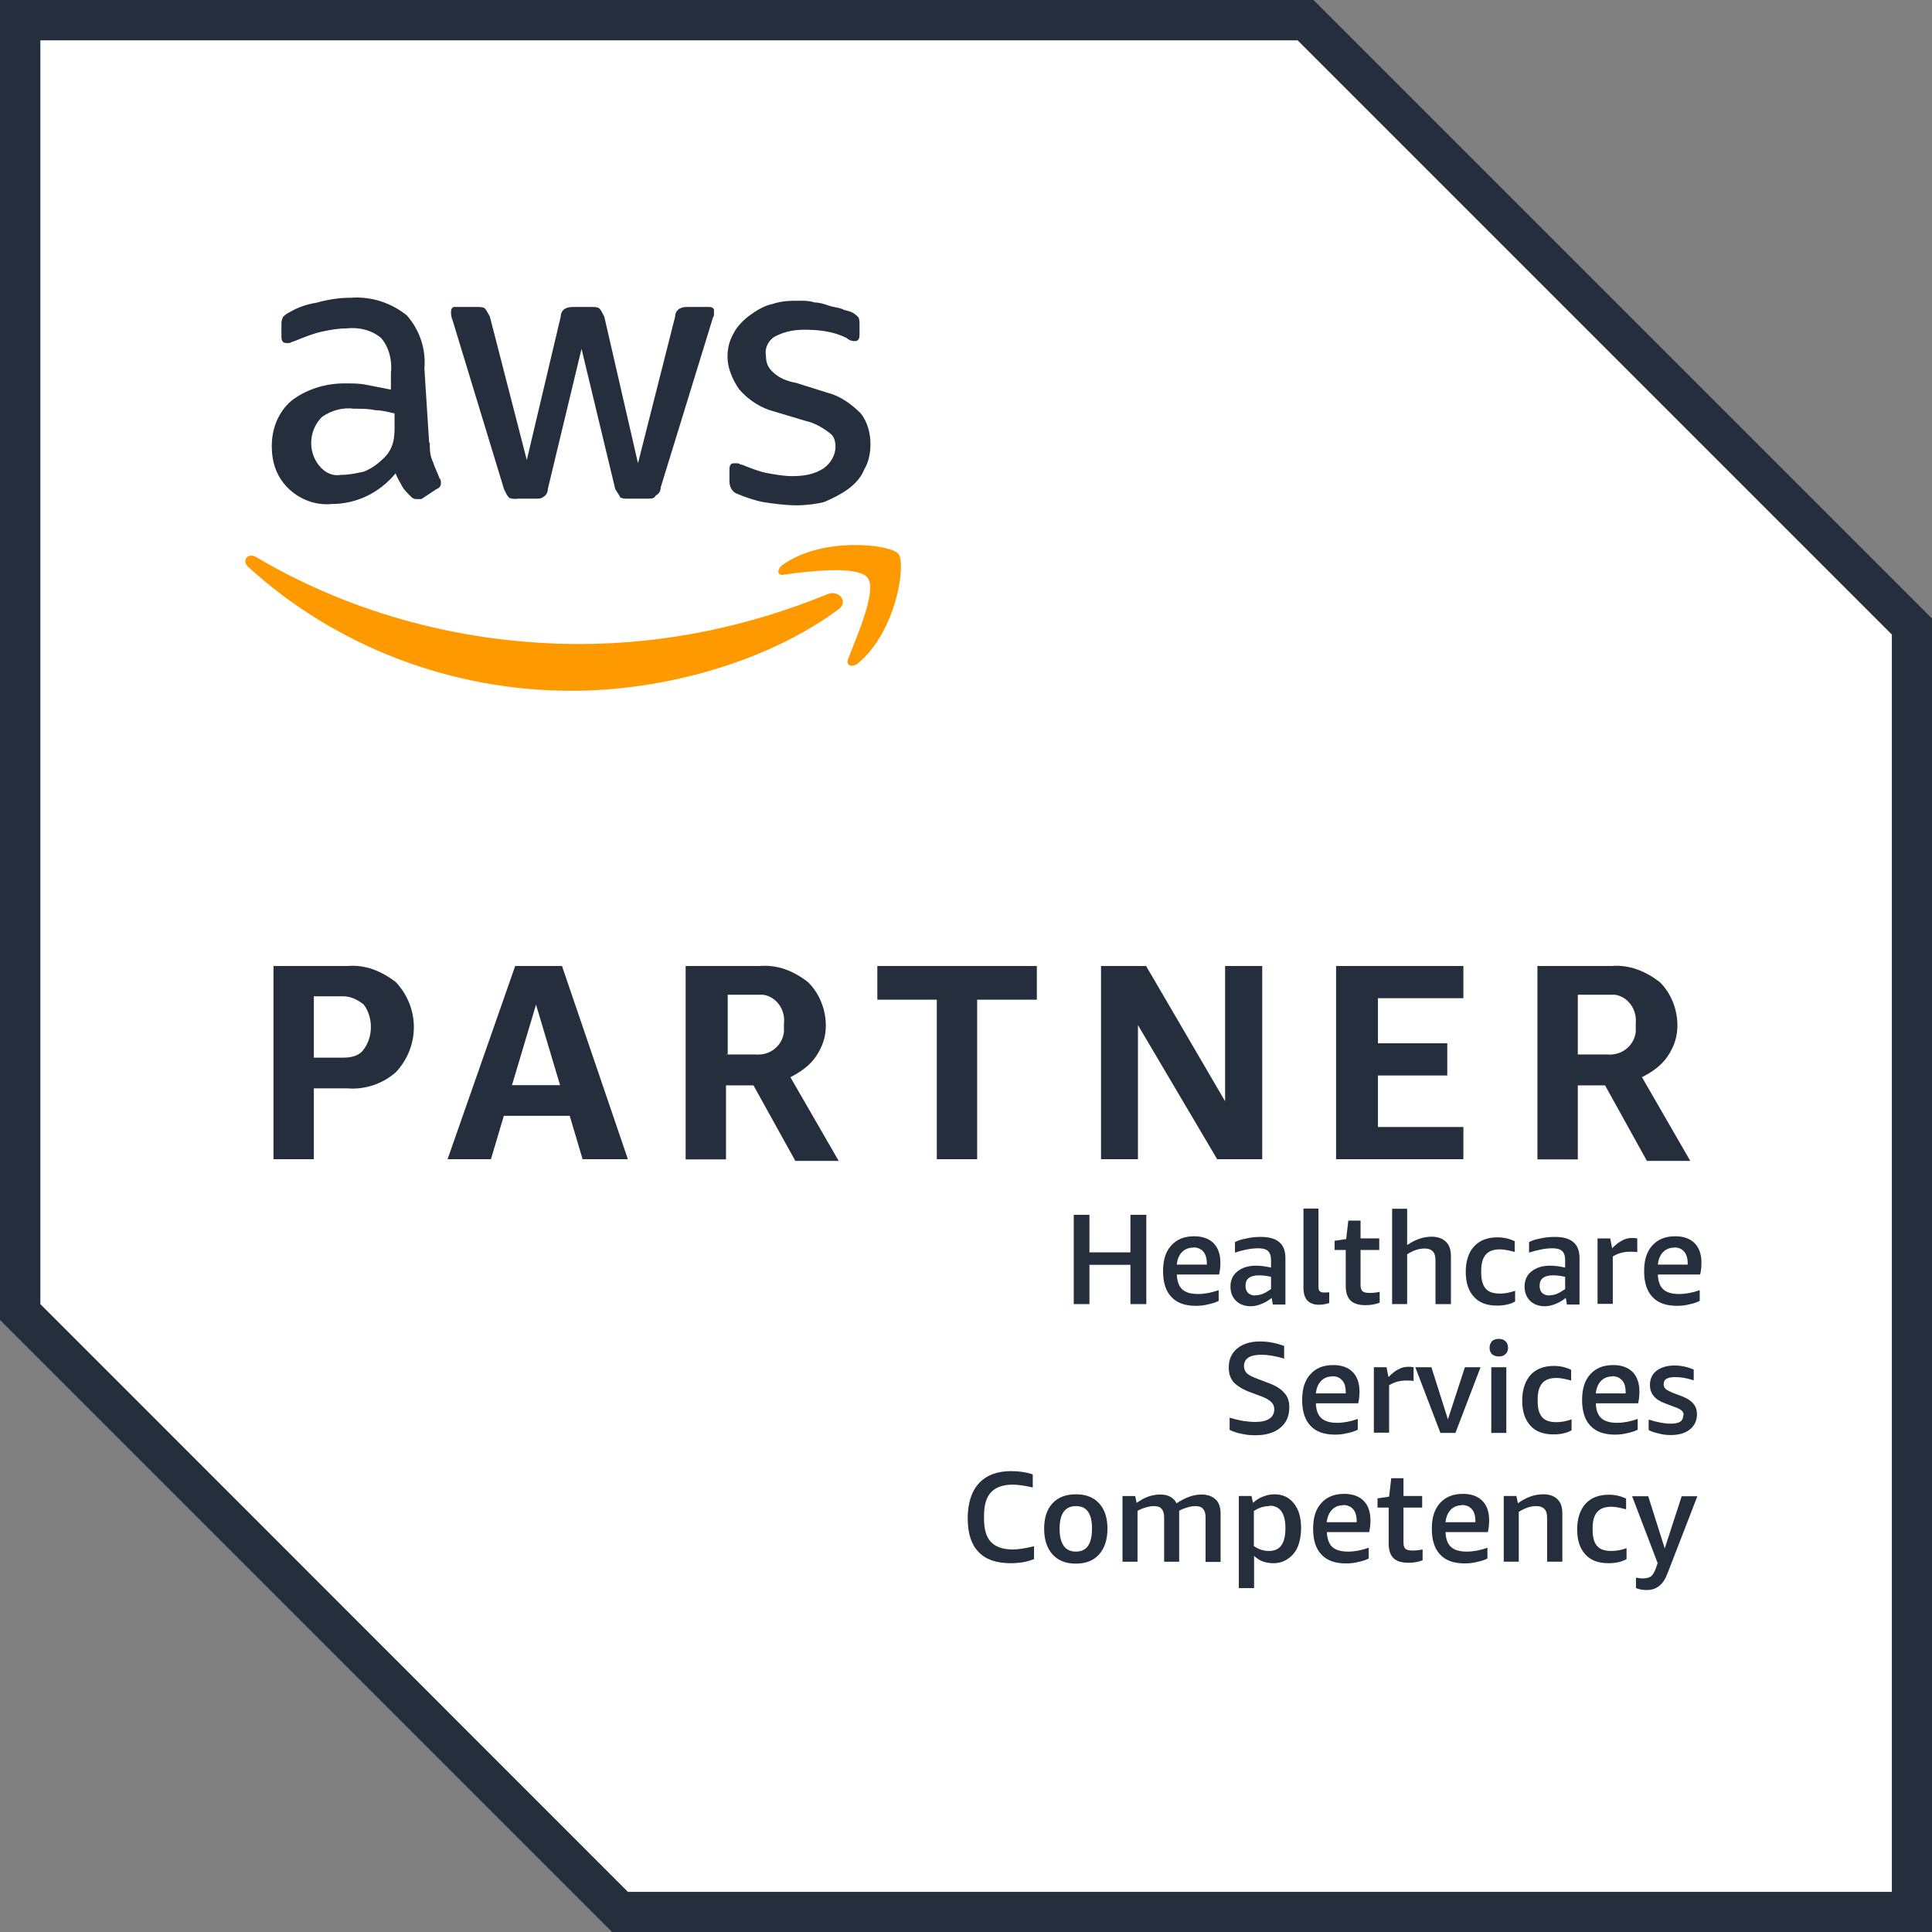 <?xml version="1.0" encoding="UTF-8"?><svg id="Layer_2" xmlns="http://www.w3.org/2000/svg" viewBox="0 0 90 90"><rect x="0" y="0" width="90" height="90" fill="#808080" stroke="none"/><defs><style>.cls-1{fill:#fff;}.cls-2{fill:#f90;}.cls-3{fill:#242e3d;}</style></defs><g id="Layer_1-2"><g><path class="cls-1" d="m61.2,0H0v61.5l28.5,28.5h61.5V28.8L61.2,0Z"/><path class="cls-3" d="m60.45,1.88l27.68,27.68v58.57H29.25L1.88,60.75V1.88h58.57m.75-1.88H0v61.5l28.5,28.5h61.5V28.8L61.2,0Z"/><path class="cls-3" d="m14.62,50.7v3.3h-1.88v-9h3.45c.82-.07,1.57.23,2.25.75,1.12,1.2,1.12,3,0,4.2-.6.53-1.43.82-2.25.75h-1.57Zm0-1.43h1.35c.38,0,.75-.07.97-.38.45-.6.45-1.5,0-2.1-.3-.23-.6-.38-.97-.38h-1.35v2.85Zm12.52,4.73l-.6-2.02h-3.07l-.6,2.02h-2.02l3.15-9h2.18l3.07,9h-2.1Zm-3.3-3.45h2.25l-1.12-3.75-1.12,3.75Zm8.1,3.45v-9h3.45c.83-.07,1.58.23,2.25.75.53.52.83,1.27.83,2.02,0,.53-.15.98-.45,1.43-.3.45-.75.75-1.2.98l2.25,3.9h-2.02l-1.95-3.52h-1.28v3.45h-1.88Zm1.88-4.88h1.35c.68.07,1.27-.38,1.35-1.05v-.38c.08-.68-.38-1.27-.97-1.35h-1.65v2.77h-.07Zm9.82,4.88v-7.43h-2.77v-1.57h7.43v1.57h-2.78v7.43h-1.88Zm9.37-6.23v6.23h-1.72v-9h2.1l3.68,6.3v-6.3h1.73v9h-2.1l-3.68-6.23Zm9.23,6.23v-9h5.93v1.5h-3.98v2.1h3.23v1.5h-3.23v2.4h3.98v1.5h-5.93Zm9.38,0v-9h3.45c.82-.07,1.57.23,2.25.75.53.52.82,1.27.82,2.02,0,.53-.15.98-.45,1.43s-.75.75-1.2.98l2.25,3.9h-2.02l-1.95-3.52h-1.27v3.45h-1.88Zm1.88-4.88h1.35c.67.07,1.27-.38,1.35-1.05v-.38c.07-.68-.38-1.27-.97-1.35h-1.73v2.77Z"/><path class="cls-3" d="m20.02,20.62c0,.3,0,.6.15.9.07.23.22.53.3.75.07.08.07.15.07.23,0,.15-.07.23-.23.3l-.68.45h-.22c-.15,0-.23-.07-.3-.15-.15-.15-.3-.3-.38-.45-.07-.15-.23-.38-.3-.6-.75.9-1.8,1.43-3,1.43-.75.07-1.5-.23-2.02-.75-.53-.53-.75-1.2-.75-1.95,0-.82.3-1.57.9-2.1.68-.53,1.57-.82,2.48-.82.38,0,.75,0,1.05.07l1.12.22v-.75c.07-.6-.08-1.2-.45-1.65-.45-.38-1.05-.52-1.65-.45-.38,0-.75.07-1.12.15s-.75.23-1.12.38c-.15.07-.23.07-.38.15h-.15c-.15,0-.23-.08-.23-.3v-.53c0-.15,0-.22.07-.38.07-.07.15-.15.3-.22.38-.23.82-.38,1.27-.45.53-.15,1.05-.23,1.58-.23.97-.07,1.88.23,2.62.82.6.68.9,1.57.82,2.48l.22,3.45Zm-4.12,1.5c.38,0,.68-.07,1.05-.15.38-.15.68-.38.98-.68.15-.15.3-.38.38-.68s.07-.6.07-.9v-.45c-.3-.07-.6-.15-.9-.15-.3-.07-.6-.07-.98-.07-.52-.07-1.05.07-1.5.38-.6.6-.68,1.57-.15,2.25.3.38.67.52,1.05.45h0Zm8.18,1.12c-.15,0-.3,0-.38-.07-.07-.07-.15-.23-.22-.38l-2.4-7.88c-.07-.15-.07-.3-.07-.38,0-.15.07-.23.15-.23h1.05c.15,0,.3,0,.38.07.07.08.15.23.23.38l1.72,6.68,1.58-6.68c0-.15.07-.3.22-.38.15-.07.3-.07.38-.07h.82c.15,0,.3,0,.38.07.08.08.15.23.23.38l1.57,6.83,1.73-6.83c0-.15.07-.3.22-.38.15-.07.23-.07.38-.07h.98c.15,0,.23.07.23.15v.22c0,.07-.08.15-.08.23l-2.4,7.8c0,.15-.07.3-.23.38-.07.15-.22.15-.38.15h-.9c-.15,0-.3,0-.38-.07-.07-.15-.15-.23-.23-.38l-1.57-6.53-1.57,6.53c0,.15-.07.3-.23.38-.07.07-.22.07-.3.07h-.9Zm13.05.3c-.52,0-1.05-.07-1.57-.15-.38-.07-.82-.22-1.2-.38-.23-.07-.38-.3-.38-.6v-.53c0-.22.07-.3.22-.3h.15c.07,0,.15.07.22.07.38.15.75.3,1.12.38.38.07.82.15,1.2.15.53,0,1.05-.07,1.5-.38.3-.22.53-.6.53-.97,0-.3-.07-.53-.3-.68-.3-.23-.68-.45-1.05-.53l-1.5-.45c-.6-.15-1.2-.52-1.65-1.05-.3-.45-.53-.97-.53-1.5,0-.38.08-.75.3-1.12.15-.3.45-.6.75-.82.3-.22.68-.45,1.05-.52.45-.15.82-.15,1.27-.15.23,0,.45,0,.68.08.23,0,.45.07.68.15s.38.07.6.15c.15.08.3.08.45.15.15.07.22.15.3.22.07.08.07.23.07.38v.45c0,.22-.07.3-.23.3s-.3-.07-.38-.15c-.6-.3-1.27-.38-1.95-.38-.45,0-.9.07-1.35.3-.3.15-.52.52-.45.9,0,.3.07.53.3.75.3.3.68.45,1.12.53l1.43.45c.6.15,1.12.52,1.57.97.3.38.45.9.45,1.43,0,.38-.07.82-.3,1.2-.15.38-.45.68-.75.9-.3.22-.75.45-1.12.6-.3.08-.82.15-1.27.15h0Z"/><path class="cls-2" d="m39,28.43c-3.38,2.47-8.18,3.75-12.38,3.75-5.55,0-10.95-2.03-15.07-5.78-.3-.3,0-.67.38-.45,4.57,2.7,9.82,4.05,15.07,4.05,3.98,0,7.88-.82,11.55-2.32.52-.23,1.05.38.45.75h0Zm.52,2.25c-.15.3.15.45.45.22,1.8-1.5,2.25-4.65,1.88-5.1-.38-.45-3.53-.82-5.4.52-.3.23-.22.53.07.45,1.05-.15,3.45-.45,3.9.15.45.6-.53,2.77-.9,3.75h0Z"/><path class="cls-3" d="m52.66,60.75v-1.83h-1.91v1.83h-.73v-4.16h.73v1.75h1.91v-1.75h.74v4.16h-.74Z"/><path class="cls-3" d="m54.82,59.39c.02.3.1.54.26.68.16.14.4.21.73.21.3,0,.62-.06.96-.18v.5c-.13.07-.29.12-.48.16-.19.05-.38.07-.57.07-.51,0-.89-.13-1.15-.41-.26-.27-.39-.67-.39-1.2s.12-.91.38-1.2c.26-.29.61-.43,1.07-.43.39,0,.69.11.9.32s.32.52.32.91c0,.2-.02.39-.06.55h-1.96Zm.76-1.27c-.21,0-.39.07-.53.22-.13.14-.21.34-.23.57h1.4v-.05c0-.24-.06-.43-.16-.55-.11-.13-.27-.2-.47-.2h0Z"/><path class="cls-3" d="m59.29,60.75l-.05-.29c-.14.12-.3.21-.47.28-.17.07-.34.11-.5.11-.28,0-.51-.08-.69-.25-.17-.17-.26-.39-.26-.67,0-.3.11-.53.32-.7.22-.18.51-.27.87-.27.21,0,.44.03.7.09v-.35c0-.2-.05-.34-.14-.42-.09-.09-.24-.13-.46-.13-.31,0-.68.07-1.08.2v-.49c.15-.08.33-.13.54-.17.22-.05.44-.07.66-.07.39,0,.68.08.87.25.19.16.28.41.28.74v2.16h-.59Zm-.82-.41c.12,0,.24-.02.36-.07.12-.05.25-.13.38-.22v-.57c-.21-.05-.4-.07-.56-.07-.42,0-.63.16-.63.49,0,.14.04.25.12.33.09.08.2.12.34.12h0Z"/><path class="cls-3" d="m61.92,60.7c-.15.05-.31.08-.48.08-.24,0-.42-.07-.54-.2-.12-.13-.18-.33-.18-.59v-3.69h.7v3.63c0,.1.01.18.06.22.04.04.1.06.19.06.07,0,.15,0,.25-.01v.49Z"/><path class="cls-3" d="m64.28,60.68c-.2.08-.43.12-.67.12-.31,0-.55-.07-.7-.22-.15-.15-.22-.38-.22-.68v-1.67h-.52v-.43l.54-.08.1-.86h.57v.83h.87v.54h-.87v1.63c0,.14.03.23.09.29.07.06.18.08.34.08s.32-.02.46-.05v.49Z"/><path class="cls-3" d="m66.87,60.75v-2.03c0-.2-.04-.34-.12-.42-.08-.09-.21-.14-.39-.14-.26,0-.53.09-.81.27v2.32h-.7v-4.44h.7v1.69c.38-.26.75-.39,1.14-.39.28,0,.51.08.66.23.16.15.24.37.24.67v2.24h-.72Z"/><path class="cls-3" d="m70.58,60.63c-.23.13-.52.19-.84.19-.47,0-.83-.13-1.08-.41-.25-.27-.38-.66-.38-1.16s.13-.91.39-1.19c.26-.28.62-.42,1.09-.42.28,0,.55.06.8.18v.5c-.27-.07-.49-.12-.68-.12-.31,0-.53.08-.67.25-.14.16-.21.41-.21.75v.08c0,.34.07.59.21.75.14.16.36.23.67.23.21,0,.44-.04.7-.13v.5Z"/><path class="cls-3" d="m72.99,60.75l-.05-.29c-.14.12-.3.21-.47.28-.17.07-.34.11-.5.11-.28,0-.51-.08-.69-.25-.17-.17-.26-.39-.26-.67,0-.3.11-.53.32-.7.22-.18.51-.27.87-.27.21,0,.45.03.7.09v-.35c0-.2-.05-.34-.14-.42-.09-.09-.24-.13-.46-.13-.31,0-.67.07-1.08.2v-.49c.14-.08.33-.13.54-.17.21-.05.44-.07.66-.07.39,0,.68.08.87.25.19.16.28.41.28.74v2.16h-.59Zm-.82-.41c.12,0,.24-.02.36-.07.12-.05.25-.13.38-.22v-.57c-.21-.05-.4-.07-.56-.07-.42,0-.63.16-.63.49,0,.14.04.25.12.33.09.08.2.12.34.12h0Z"/><path class="cls-3" d="m74.42,60.75v-3.06h.59l.09.46c.16-.17.32-.29.46-.36.14-.08.29-.12.46-.12.07,0,.15,0,.25.02v.64c-.12-.02-.24-.02-.35-.02-.3,0-.56.08-.79.22v2.21h-.7Z"/><path class="cls-3" d="m77.23,59.39c.01.3.1.54.26.68.16.14.4.21.73.21.3,0,.62-.06.96-.18v.5c-.13.07-.29.12-.48.16-.19.05-.38.07-.57.07-.51,0-.89-.13-1.15-.41-.26-.27-.39-.67-.39-1.2s.12-.91.38-1.2c.26-.29.61-.43,1.07-.43.39,0,.69.11.9.32.21.21.32.52.32.91,0,.2-.02.39-.06.55h-1.96Zm.76-1.27c-.21,0-.39.07-.53.22-.13.14-.21.34-.23.57h1.39v-.05c0-.24-.06-.43-.16-.55-.11-.13-.27-.2-.47-.2h0Z"/><path class="cls-3" d="m58.2,64.84c-.34-.13-.58-.29-.74-.46-.15-.18-.22-.4-.22-.68,0-.37.13-.66.39-.88.27-.22.62-.33,1.07-.33.37,0,.74.07,1.12.21v.59c-.39-.12-.75-.18-1.07-.18-.53,0-.8.18-.8.53,0,.14.05.25.14.34.1.09.27.17.51.26l.5.19c.33.12.58.28.73.46.16.17.23.39.23.67,0,.41-.14.73-.43.96-.28.23-.67.34-1.16.34-.22,0-.43-.02-.64-.07-.21-.04-.39-.1-.55-.18v-.57c.19.06.4.11.61.15.21.03.41.05.59.05.28,0,.5-.05.65-.15.16-.1.23-.25.23-.45,0-.13-.05-.24-.14-.33-.09-.09-.25-.18-.48-.27l-.54-.2Z"/><path class="cls-3" d="m61.3,65.39c.01.3.1.54.26.68.16.14.4.21.73.21.3,0,.62-.06.96-.18v.5c-.13.07-.29.12-.48.16-.19.05-.38.07-.57.07-.51,0-.89-.13-1.15-.41-.26-.27-.39-.67-.39-1.2s.12-.91.38-1.2c.26-.29.61-.43,1.07-.43.39,0,.69.11.9.32.21.21.32.52.32.91,0,.2-.02.39-.06.55h-1.96Zm.76-1.27c-.21,0-.39.07-.53.22-.13.14-.21.34-.23.57h1.39v-.05c0-.24-.05-.43-.16-.55-.11-.13-.26-.2-.47-.2h0Z"/><path class="cls-3" d="m64,66.75v-3.06h.59l.09.46c.16-.17.32-.29.46-.36.14-.08.29-.12.46-.12.07,0,.15,0,.25.02v.64c-.12-.02-.23-.02-.35-.02-.3,0-.56.08-.79.22v2.21h-.7Z"/><path class="cls-3" d="m67.1,66.75l-1.17-3.06h.75l.77,2.43.79-2.43h.73l-1.17,3.06h-.69Z"/><path class="cls-3" d="m69.47,66.75v-3.06h.7v3.06h-.7Zm.35-3.56c-.13,0-.24-.04-.32-.11-.07-.07-.11-.17-.11-.29,0-.13.04-.23.11-.31.07-.07.18-.11.32-.11s.24.04.31.11c.08.07.12.17.12.31,0,.12-.04.22-.12.29-.07.07-.17.11-.31.11h0Z"/><path class="cls-3" d="m73.21,66.63c-.23.13-.52.19-.84.19-.47,0-.83-.13-1.08-.41-.25-.27-.38-.66-.38-1.16s.13-.91.39-1.2c.26-.28.62-.42,1.09-.42.28,0,.55.06.8.18v.5c-.27-.07-.49-.12-.68-.12-.31,0-.53.08-.67.25-.14.16-.21.41-.21.75v.08c0,.34.07.59.21.75.14.16.36.23.67.23.21,0,.44-.04.7-.13v.5Z"/><path class="cls-3" d="m74.34,65.39c.01.3.1.54.26.68.16.14.4.21.73.21.3,0,.62-.06.96-.18v.5c-.13.07-.29.12-.48.16-.19.05-.38.07-.57.07-.51,0-.89-.13-1.15-.41-.26-.27-.39-.67-.39-1.2s.12-.91.38-1.2c.26-.29.61-.43,1.07-.43.39,0,.69.11.9.32.21.21.32.52.32.91,0,.2-.02.39-.06.55h-1.96Zm.76-1.27c-.21,0-.39.07-.53.22-.13.14-.21.34-.23.57h1.39v-.05c0-.24-.05-.43-.16-.55-.11-.13-.26-.2-.47-.2h0Z"/><path class="cls-3" d="m78.43,65.92c0-.09-.03-.16-.09-.21-.06-.05-.16-.11-.31-.16l-.5-.19c-.45-.17-.67-.45-.67-.84,0-.28.1-.5.3-.66.21-.16.49-.25.84-.25.33,0,.62.07.9.19v.5c-.31-.1-.6-.15-.87-.15-.18,0-.31.03-.4.08-.09.05-.13.14-.13.25,0,.09.03.17.09.22.06.06.17.11.33.18l.47.18c.23.09.4.21.5.34.11.12.16.29.16.48,0,.3-.11.53-.33.71-.21.17-.51.26-.89.26-.19,0-.37-.02-.55-.07-.18-.04-.34-.09-.48-.16v-.49c.39.12.73.19,1.02.19.2,0,.35-.03.45-.09.09-.06.14-.16.14-.29h0Z"/><path class="cls-3" d="m48.16,72.63c-.31.13-.68.19-1.08.19-.66,0-1.17-.17-1.5-.53-.34-.35-.5-.87-.5-1.56s.17-1.25.52-1.63c.35-.38.85-.57,1.51-.57.36,0,.69.05,1,.15v.61c-.4-.09-.71-.13-.93-.13-.45,0-.79.12-1.01.35-.22.23-.33.6-.33,1.09v.15c0,.49.1.84.32,1.08.22.23.56.35,1.01.35.25,0,.58-.05,1-.15v.6Z"/><path class="cls-3" d="m50.12,72.84c-.47,0-.83-.14-1.09-.43-.26-.29-.39-.69-.39-1.2s.13-.9.39-1.18c.26-.28.62-.42,1.09-.42s.82.14,1.08.42c.26.28.39.68.39,1.18s-.13.91-.39,1.2c-.26.29-.62.43-1.08.43h0Zm0-.56c.5,0,.75-.35.75-1.07s-.25-1.05-.75-1.05-.76.35-.76,1.05.25,1.07.76,1.07h0Z"/><path class="cls-3" d="m56.16,72.75v-2.07c0-.18-.04-.31-.12-.39-.07-.09-.19-.13-.35-.13-.13,0-.26.02-.4.07-.14.04-.27.09-.36.15v2.37h-.7v-2.07c0-.18-.04-.31-.12-.39-.07-.09-.19-.13-.35-.13-.12,0-.24.02-.38.06-.14.04-.26.09-.39.16v2.37h-.7v-3.06h.59l.07.32c.2-.14.38-.24.56-.3.18-.06.36-.09.54-.09.37,0,.62.14.76.41.4-.27.79-.41,1.16-.41.28,0,.5.08.66.23.16.15.23.37.23.67v2.24h-.7Z"/><path class="cls-3" d="m57.71,73.98v-4.29h.59l.07.32c.14-.13.29-.23.46-.29.17-.07.35-.11.54-.11.38,0,.68.14.9.42.23.28.34.66.34,1.15,0,.32-.05.61-.15.86-.1.24-.25.43-.46.57-.19.14-.42.21-.68.21-.17,0-.34-.03-.49-.08-.16-.06-.29-.15-.41-.26v1.5h-.7Zm1.43-3.82c-.27,0-.51.08-.73.23v1.63c.23.16.46.23.71.23s.45-.09.57-.26c.13-.18.19-.45.19-.8s-.06-.61-.19-.79c-.12-.17-.31-.26-.56-.26h0Z"/><path class="cls-3" d="m61.81,71.39c.02.3.1.54.26.68.16.14.4.21.73.21.3,0,.62-.06.96-.18v.5c-.13.07-.29.12-.48.16-.19.05-.38.07-.57.07-.51,0-.89-.13-1.15-.41-.26-.27-.39-.67-.39-1.2s.12-.91.38-1.2c.26-.29.61-.43,1.07-.43.39,0,.69.11.9.32.21.21.32.51.32.91,0,.2-.02.39-.06.55h-1.96Zm.76-1.27c-.21,0-.39.07-.53.22-.13.14-.21.34-.24.57h1.4v-.05c0-.24-.06-.43-.16-.55-.11-.13-.27-.2-.47-.2h0Z"/><path class="cls-3" d="m66.28,72.68c-.2.08-.43.12-.67.12-.31,0-.55-.07-.7-.22-.15-.15-.22-.38-.22-.68v-1.67h-.52v-.43l.54-.08.1-.86h.57v.83h.87v.54h-.87v1.63c0,.14.03.23.09.29.07.06.18.08.34.08s.32-.02.46-.05v.49Z"/><path class="cls-3" d="m67.34,71.39c.01.3.1.54.26.68.16.14.4.21.73.21.3,0,.62-.06.96-.18v.5c-.13.07-.29.12-.48.16-.19.05-.38.07-.57.07-.51,0-.89-.13-1.15-.41-.26-.27-.39-.67-.39-1.2s.12-.91.38-1.2c.26-.29.61-.43,1.07-.43.39,0,.69.11.9.32.21.21.32.51.32.91,0,.2-.02.39-.06.55h-1.96Zm.76-1.27c-.21,0-.39.07-.53.22-.13.14-.21.34-.23.57h1.39v-.05c0-.24-.05-.43-.16-.55-.11-.13-.26-.2-.47-.2h0Z"/><path class="cls-3" d="m72.07,72.75v-2.03c0-.2-.04-.34-.12-.42-.08-.09-.21-.14-.39-.14-.26,0-.53.09-.81.27v2.32h-.7v-3.06h.59l.07.34c.38-.28.77-.42,1.18-.42.29,0,.51.08.66.23.16.15.23.37.23.67v2.24h-.71Z"/><path class="cls-3" d="m75.77,72.63c-.23.13-.51.19-.84.19-.47,0-.83-.13-1.08-.41-.25-.27-.38-.66-.38-1.16s.13-.91.39-1.2c.26-.28.62-.42,1.09-.42.28,0,.55.06.8.18v.5c-.27-.07-.49-.12-.68-.12-.3,0-.53.08-.67.25-.14.16-.21.41-.21.75v.08c0,.34.07.59.21.75.14.16.36.23.67.23.21,0,.45-.04.7-.13v.5Z"/><path class="cls-3" d="m77.21,72.79l-1.18-3.09h.75l.77,2.43.79-2.43h.73l-1.37,3.54c-.11.3-.24.51-.4.63-.15.13-.35.2-.59.2-.18,0-.35-.03-.5-.09v-.49c.09.02.2.04.3.04.17,0,.3-.03.39-.09.09-.06.17-.2.25-.42l.07-.21Z"/></g></g></svg>